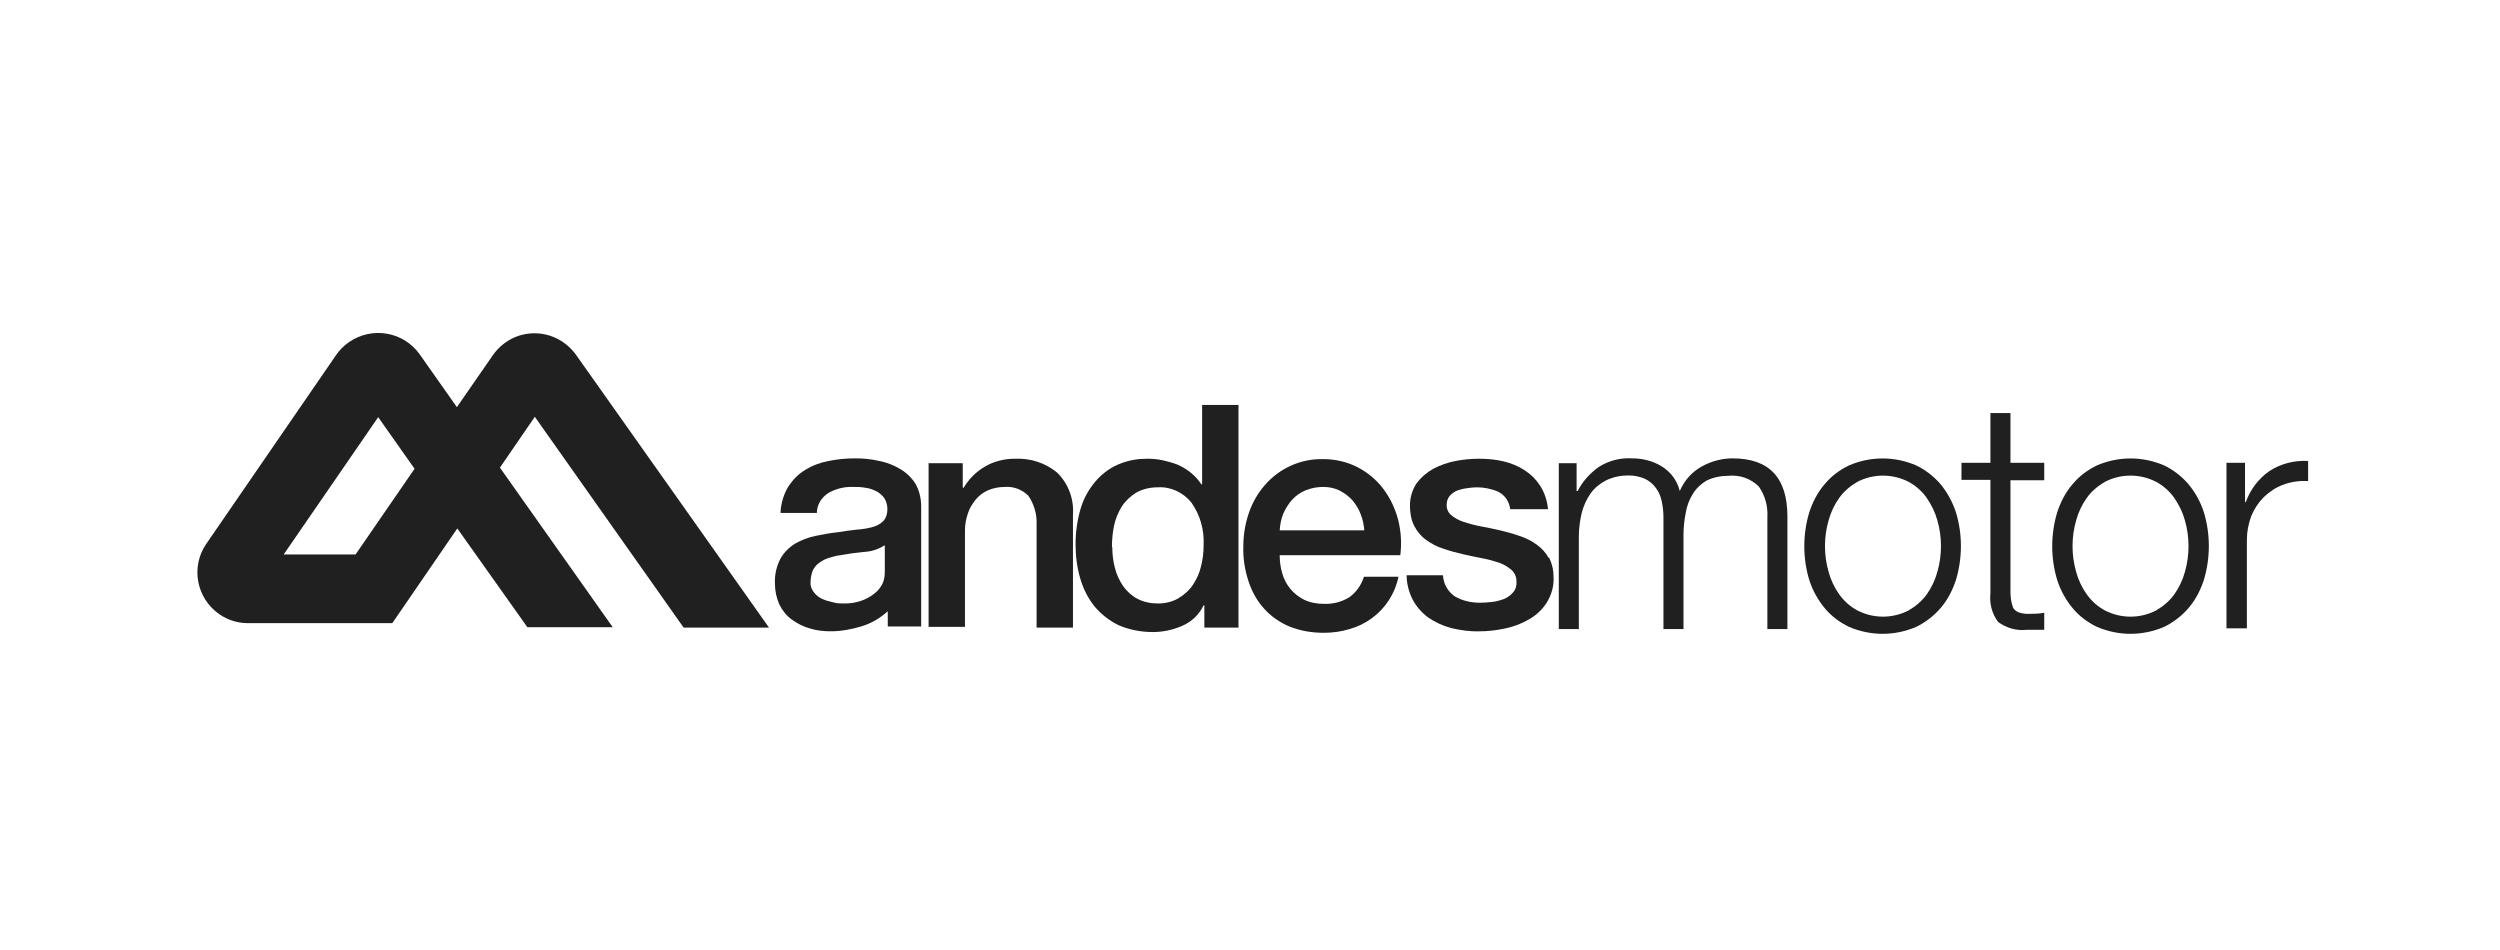 <?xml version="1.0" encoding="UTF-8"?>
<svg xmlns="http://www.w3.org/2000/svg" version="1.1" viewBox="0 0 673.6 256">
  <defs>
    <style>
      .cls-1 {
        fill: #202020;
      }
    </style>
  </defs>
  <!-- Generator: Adobe Illustrator 28.6.0, SVG Export Plug-In . SVG Version: 1.2.0 Build 709)  -->
  <g>
    <g id="Capa_1">
      <g id="Enmascarar_grupo_1">
        <g id="Grupo_1291">
          <g id="Grupo_1289">
            <path id="Trazado_2662" class="cls-1" d="M250.1,124.8h9.3v6.5l.2.2c1.4-2.4,3.4-4.4,5.8-5.8,2.4-1.4,5.2-2.1,8-2.1,4.2-.2,8.3,1.1,11.5,3.8,3,3,4.5,7.1,4.2,11.3v30.4h-9.8v-27.9c.1-2.7-.7-5.4-2.2-7.6-1.7-1.7-4-2.6-6.4-2.4-1.5,0-3.1.3-4.5.9-1.3.6-2.4,1.4-3.3,2.5-.9,1.1-1.7,2.4-2.1,3.7-.5,1.5-.8,3-.8,4.5v26.1h-9.8v-44.3Z"/>
            <path id="Trazado_2663" class="cls-1" d="M333.8,169.1h-9.3v-6h-.2c-1.2,2.5-3.2,4.4-5.7,5.5-2.5,1.1-5.2,1.7-8,1.7-3.1,0-6.3-.6-9.1-1.8-2.5-1.2-4.7-2.9-6.5-5-1.8-2.2-3.1-4.8-3.9-7.5-.9-3-1.3-6.2-1.3-9.3,0-3.5.5-7,1.6-10.4.9-2.7,2.4-5.1,4.3-7.2,1.7-1.8,3.8-3.3,6.2-4.2,2.3-.9,4.7-1.3,7.1-1.3,1.4,0,2.8.1,4.2.4,1.4.3,2.8.7,4.1,1.2,1.3.6,2.5,1.3,3.6,2.2,1.1.9,2,1.9,2.8,3.1h.2v-21.4h9.8v59.9ZM299.7,147.4c0,1.9.2,3.8.7,5.6.4,1.7,1.2,3.4,2.2,4.9,1,1.4,2.3,2.6,3.8,3.4,1.7.9,3.6,1.3,5.5,1.3,2,0,3.9-.4,5.6-1.4,1.5-.9,2.9-2.1,3.9-3.6,1-1.5,1.8-3.2,2.2-5,.5-1.9.7-3.8.7-5.7.2-4.1-.9-8.1-3.3-11.5-2.2-2.7-5.5-4.3-9-4.1-2,0-4,.4-5.8,1.4-1.5.9-2.9,2.2-3.9,3.7-1,1.6-1.7,3.3-2.1,5.1-.4,1.9-.6,3.9-.6,5.9Z"/>
            <path id="Trazado_2664" class="cls-1" d="M344.8,149.5c0,1.7.2,3.4.7,5,.4,1.5,1.2,3,2.2,4.2,1,1.2,2.3,2.2,3.7,2.9,1.7.8,3.5,1.1,5.3,1.1,2.4.1,4.8-.5,6.9-1.8,1.9-1.4,3.2-3.3,3.9-5.5h9.3c-.9,4.5-3.5,8.5-7.2,11.2-1.8,1.3-3.8,2.3-6,2.9-2.2.7-4.6,1-6.9,1-3.2,0-6.3-.5-9.3-1.7-2.6-1.1-4.9-2.7-6.8-4.8-1.9-2.1-3.3-4.6-4.2-7.4-1-3-1.5-6.2-1.4-9.4,0-3,.5-6.1,1.5-9,.9-2.7,2.4-5.3,4.3-7.5,3.9-4.5,9.6-7.1,15.6-7,3.3,0,6.5.7,9.4,2.2,2.7,1.4,5.1,3.4,6.9,5.8,1.9,2.5,3.2,5.3,4,8.3.8,3.1,1,6.4.6,9.6h-32.6ZM367.6,143c-.1-1.5-.4-3-1-4.5-.5-1.4-1.3-2.6-2.2-3.7-1-1.1-2.1-1.9-3.4-2.6-1.4-.7-2.9-1-4.5-1-1.6,0-3.2.3-4.7.9-1.4.6-2.6,1.4-3.6,2.5-1,1.1-1.8,2.4-2.4,3.7-.6,1.5-.9,3-1,4.6h22.8Z"/>
          </g>
          <path id="Trazado_2665" class="cls-1" d="M417.3,150.4c-.8-1.5-1.9-2.7-3.3-3.7-1.4-1-3-1.8-4.6-2.3-1.7-.6-3.5-1.1-5.2-1.5-1.8-.4-3.6-.8-5.3-1.1-1.6-.3-3.1-.7-4.6-1.2-1.2-.4-2.3-1-3.3-1.8-.8-.7-1.3-1.8-1.2-2.9,0-.9.3-1.7.9-2.4.6-.6,1.3-1.1,2.1-1.4.9-.3,1.8-.5,2.7-.6.8-.1,1.6-.2,2.4-.2,2,0,4,.4,5.8,1.2,1.8.9,3,2.7,3.2,4.7h10.2c-.2-2.2-.9-4.4-2.1-6.3-1.1-1.7-2.5-3.1-4.2-4.2-1.7-1.1-3.6-1.9-5.7-2.4-2.1-.5-4.3-.7-6.6-.7-2.1,0-4.2.2-6.3.6-2.1.4-4.1,1.1-6,2.1-1.8,1-3.3,2.3-4.5,3.9-1.2,1.8-1.8,3.9-1.8,6,0,1.9.3,3.9,1.2,5.6.8,1.5,1.9,2.8,3.2,3.7,1.4,1,2.9,1.8,4.5,2.3,1.7.6,3.5,1.1,5.3,1.5,1.8.4,3.5.8,5.2,1.1,1.6.3,3.1.7,4.6,1.2,1.2.4,2.3,1.1,3.3,1.9.9.8,1.4,1.9,1.4,3.1.1,1.1-.2,2.2-.9,3-.7.8-1.5,1.4-2.5,1.8-1.1.4-2.2.7-3.3.8-1,.1-2.1.2-3.1.2-2.4,0-4.7-.5-6.8-1.7-1.9-1.3-3.1-3.4-3.2-5.7h-9.8c0,2.2.6,4.5,1.6,6.5,1,1.9,2.4,3.5,4.1,4.8,1.9,1.3,4,2.3,6.2,2.9,2.5.6,5.2,1,7.8.9,2.3,0,4.7-.3,7-.8,2.3-.5,4.4-1.3,6.4-2.5,1.9-1.1,3.5-2.6,4.7-4.5,1.2-2,1.9-4.3,1.8-6.7,0-1.9-.4-3.8-1.3-5.5Z"/>
          <path id="Trazado_2666" class="cls-1" d="M248.2,169v-4s0-5.2,0-5.2c0-.2,0-.4,0-.6v-22.8c0-2.1-.5-4.2-1.5-6-1-1.6-2.4-3-4.1-4-1.8-1.1-3.7-1.8-5.7-2.2-2.1-.5-4.3-.7-6.4-.7-2.4,0-4.8.2-7.2.7-2.2.4-4.4,1.2-6.3,2.4-1.9,1.1-3.4,2.7-4.6,4.5-1.3,2.2-2,4.6-2.1,7.1h9.8c0-2.2,1.2-4.1,3-5.3,2-1.2,4.4-1.8,6.8-1.7,1,0,2.1,0,3.1.2,1,.1,2,.4,3,.9.9.4,1.6,1.1,2.2,1.8.6.9.9,2,.9,3.1,0,1.2-.3,2.3-1.1,3.2-.8.8-1.8,1.3-2.9,1.6-1.4.4-2.8.6-4.2.7-1.7.2-3.4.4-5.1.7-2.1.2-4.1.6-6.1,1-1.9.4-3.8,1.1-5.5,2.1-1.6,1-3,2.4-3.9,4-1.1,2.1-1.6,4.4-1.5,6.7,0,2,.4,3.9,1.2,5.7.8,1.6,1.9,3,3.3,4,1.5,1.1,3.1,1.9,4.8,2.4,1.9.6,3.8.8,5.7.8,2.8,0,5.5-.5,8.2-1.3,2.7-.8,5.1-2.2,7.2-4.1h0v4.1h9ZM238.4,154.2c0,1.4-.3,2.7-1.1,3.9-.7,1.1-1.7,1.9-2.8,2.6-1.1.7-2.3,1.2-3.6,1.5-1.1.3-2.3.4-3.5.4-1,0-1.9,0-2.9-.3-1-.2-2-.5-2.9-.9-.9-.4-1.7-1-2.3-1.8-.6-.8-1-1.7-.9-2.7,0-1.1.2-2.2.6-3.2.4-.8,1-1.6,1.8-2.1.8-.6,1.6-1,2.6-1.3,1-.3,2-.6,3-.7,2.2-.4,4.3-.7,6.5-.9,1.9-.1,3.8-.7,5.5-1.8v7.3Z"/>
          <path id="Trazado_2667" class="cls-1" d="M123.3,142.5l18.8,26.5h23l-30.4-43,9.4-13.7,40.1,56.8h23l-52-73.5c-2.6-3.6-6.7-5.8-11.2-5.8h0c-4.5,0-8.6,2.2-11.2,5.9l-9.7,14-10-14.2c-4.4-6.2-12.9-7.6-19.1-3.3-1.3.9-2.5,2.1-3.4,3.4l-35,50.9c-4.3,6.2-2.7,14.7,3.5,19,2.3,1.6,5,2.4,7.7,2.4h38.9l17.5-25.5ZM76.5,149.3l25.4-36.9,9.8,13.9-15.9,23.1h-19.4Z"/>
          <g id="Grupo_1290">
            <path id="Trazado_2668" class="cls-1" d="M424.8,124.8v7.5h.3c1.3-2.6,3.3-4.8,5.7-6.5,2.7-1.7,5.8-2.5,9-2.3,2.8,0,5.6.7,8,2.2,2.4,1.5,4.1,3.8,4.8,6.6,1.2-2.8,3.2-5.1,5.9-6.6,2.5-1.4,5.4-2.2,8.3-2.2,9.9,0,14.8,5.2,14.8,15.7v30.3h-5.4v-30c.2-3-.6-6-2.3-8.4-2.2-2.2-5.2-3.2-8.2-2.9-2,0-4.1.4-5.9,1.3-1.5.9-2.8,2.1-3.7,3.6-1,1.6-1.6,3.3-1.9,5.1-.4,2-.6,4-.6,6v25.3h-5.4v-30.3c0-1.4-.2-2.9-.5-4.3-.3-1.3-.8-2.5-1.6-3.5-.7-1-1.7-1.8-2.9-2.4-1.4-.6-2.9-.9-4.4-.9-2.1,0-4.1.4-6,1.3-1.6.8-3.1,2-4.2,3.5-1.1,1.6-1.9,3.3-2.4,5.2-.5,2.1-.8,4.3-.8,6.5v24.9h-5.4v-44.7h5Z"/>
            <path id="Trazado_2669" class="cls-1" d="M516.3,125.4c2.5,1.2,4.8,3,6.6,5.1,1.8,2.2,3.2,4.8,4.1,7.5,1.8,5.9,1.8,12.3,0,18.3-.9,2.7-2.2,5.3-4.1,7.5-1.8,2.1-4.1,3.9-6.6,5.1-5.8,2.5-12.3,2.5-18.1,0-2.5-1.2-4.8-2.9-6.6-5.1-1.8-2.2-3.2-4.7-4.1-7.5-1.8-5.9-1.8-12.3,0-18.3.9-2.7,2.2-5.3,4.1-7.5,1.8-2.2,4.1-3.9,6.6-5.1,5.8-2.5,12.3-2.5,18.1,0ZM500.5,129.8c-1.9,1.1-3.6,2.5-4.9,4.3-1.3,1.8-2.3,3.9-2.9,6.1-1.3,4.5-1.3,9.4,0,13.9.6,2.2,1.6,4.3,2.9,6.1,1.3,1.8,3,3.3,4.9,4.3,4.3,2.2,9.4,2.2,13.7,0,1.9-1.1,3.6-2.5,4.9-4.3,1.3-1.8,2.3-3.9,2.9-6.1,1.3-4.5,1.3-9.4,0-13.9-.6-2.2-1.6-4.2-2.9-6.1-1.3-1.8-3-3.3-4.9-4.3-4.3-2.2-9.4-2.2-13.7,0Z"/>
            <path id="Trazado_2670" class="cls-1" d="M550.8,124.8v4.6h-9.1v30.1c0,1.4.2,2.9.7,4.2.5,1,1.7,1.6,3.7,1.7,1.6,0,3.1,0,4.7-.3v4.6c-.8,0-1.6,0-2.4,0-.8,0-1.6,0-2.4,0-2.7.3-5.4-.5-7.6-2.1-1.7-2.2-2.4-5-2.1-7.8v-30.5h-7.8v-4.6h7.8v-13.4h5.4v13.4h9.1Z"/>
            <path id="Trazado_2671" class="cls-1" d="M583.1,125.4c2.5,1.2,4.8,3,6.6,5.1,1.8,2.2,3.2,4.7,4.1,7.5,1.8,5.9,1.8,12.3,0,18.3-.9,2.7-2.2,5.3-4.1,7.5-1.8,2.1-4.1,3.9-6.6,5.1-5.8,2.5-12.3,2.5-18.1,0-2.5-1.2-4.8-2.9-6.6-5.1-1.8-2.2-3.2-4.7-4.1-7.5-1.8-5.9-1.8-12.3,0-18.3.9-2.7,2.2-5.3,4.1-7.5,1.8-2.2,4.1-3.9,6.6-5.1,5.8-2.5,12.3-2.5,18.1,0ZM567.2,129.8c-1.9,1.1-3.6,2.5-4.9,4.3-1.3,1.8-2.3,3.9-2.9,6.1-1.3,4.5-1.3,9.4,0,13.9.6,2.2,1.6,4.3,2.9,6.1,1.3,1.8,3,3.3,4.9,4.3,4.3,2.2,9.4,2.2,13.7,0,1.9-1.1,3.6-2.5,4.9-4.3,1.3-1.8,2.3-3.9,2.9-6.1,1.3-4.5,1.3-9.4,0-13.9-.6-2.2-1.6-4.2-2.9-6.1-1.3-1.8-3-3.3-4.9-4.3-4.3-2.2-9.4-2.2-13.7,0Z"/>
            <path id="Trazado_2672" class="cls-1" d="M604.9,124.8v10.5h.2c1.2-3.4,3.5-6.4,6.4-8.4,3.1-2,6.7-2.9,10.4-2.7v5.4c-2.3-.1-4.6.2-6.7,1-2,.7-3.7,1.9-5.2,3.3-1.5,1.5-2.6,3.2-3.4,5.1-.8,2.1-1.2,4.3-1.2,6.5v23.8h-5.5v-44.6h5Z"/>
          </g>
        </g>
      </g>
    </g>
  </g>
</svg>